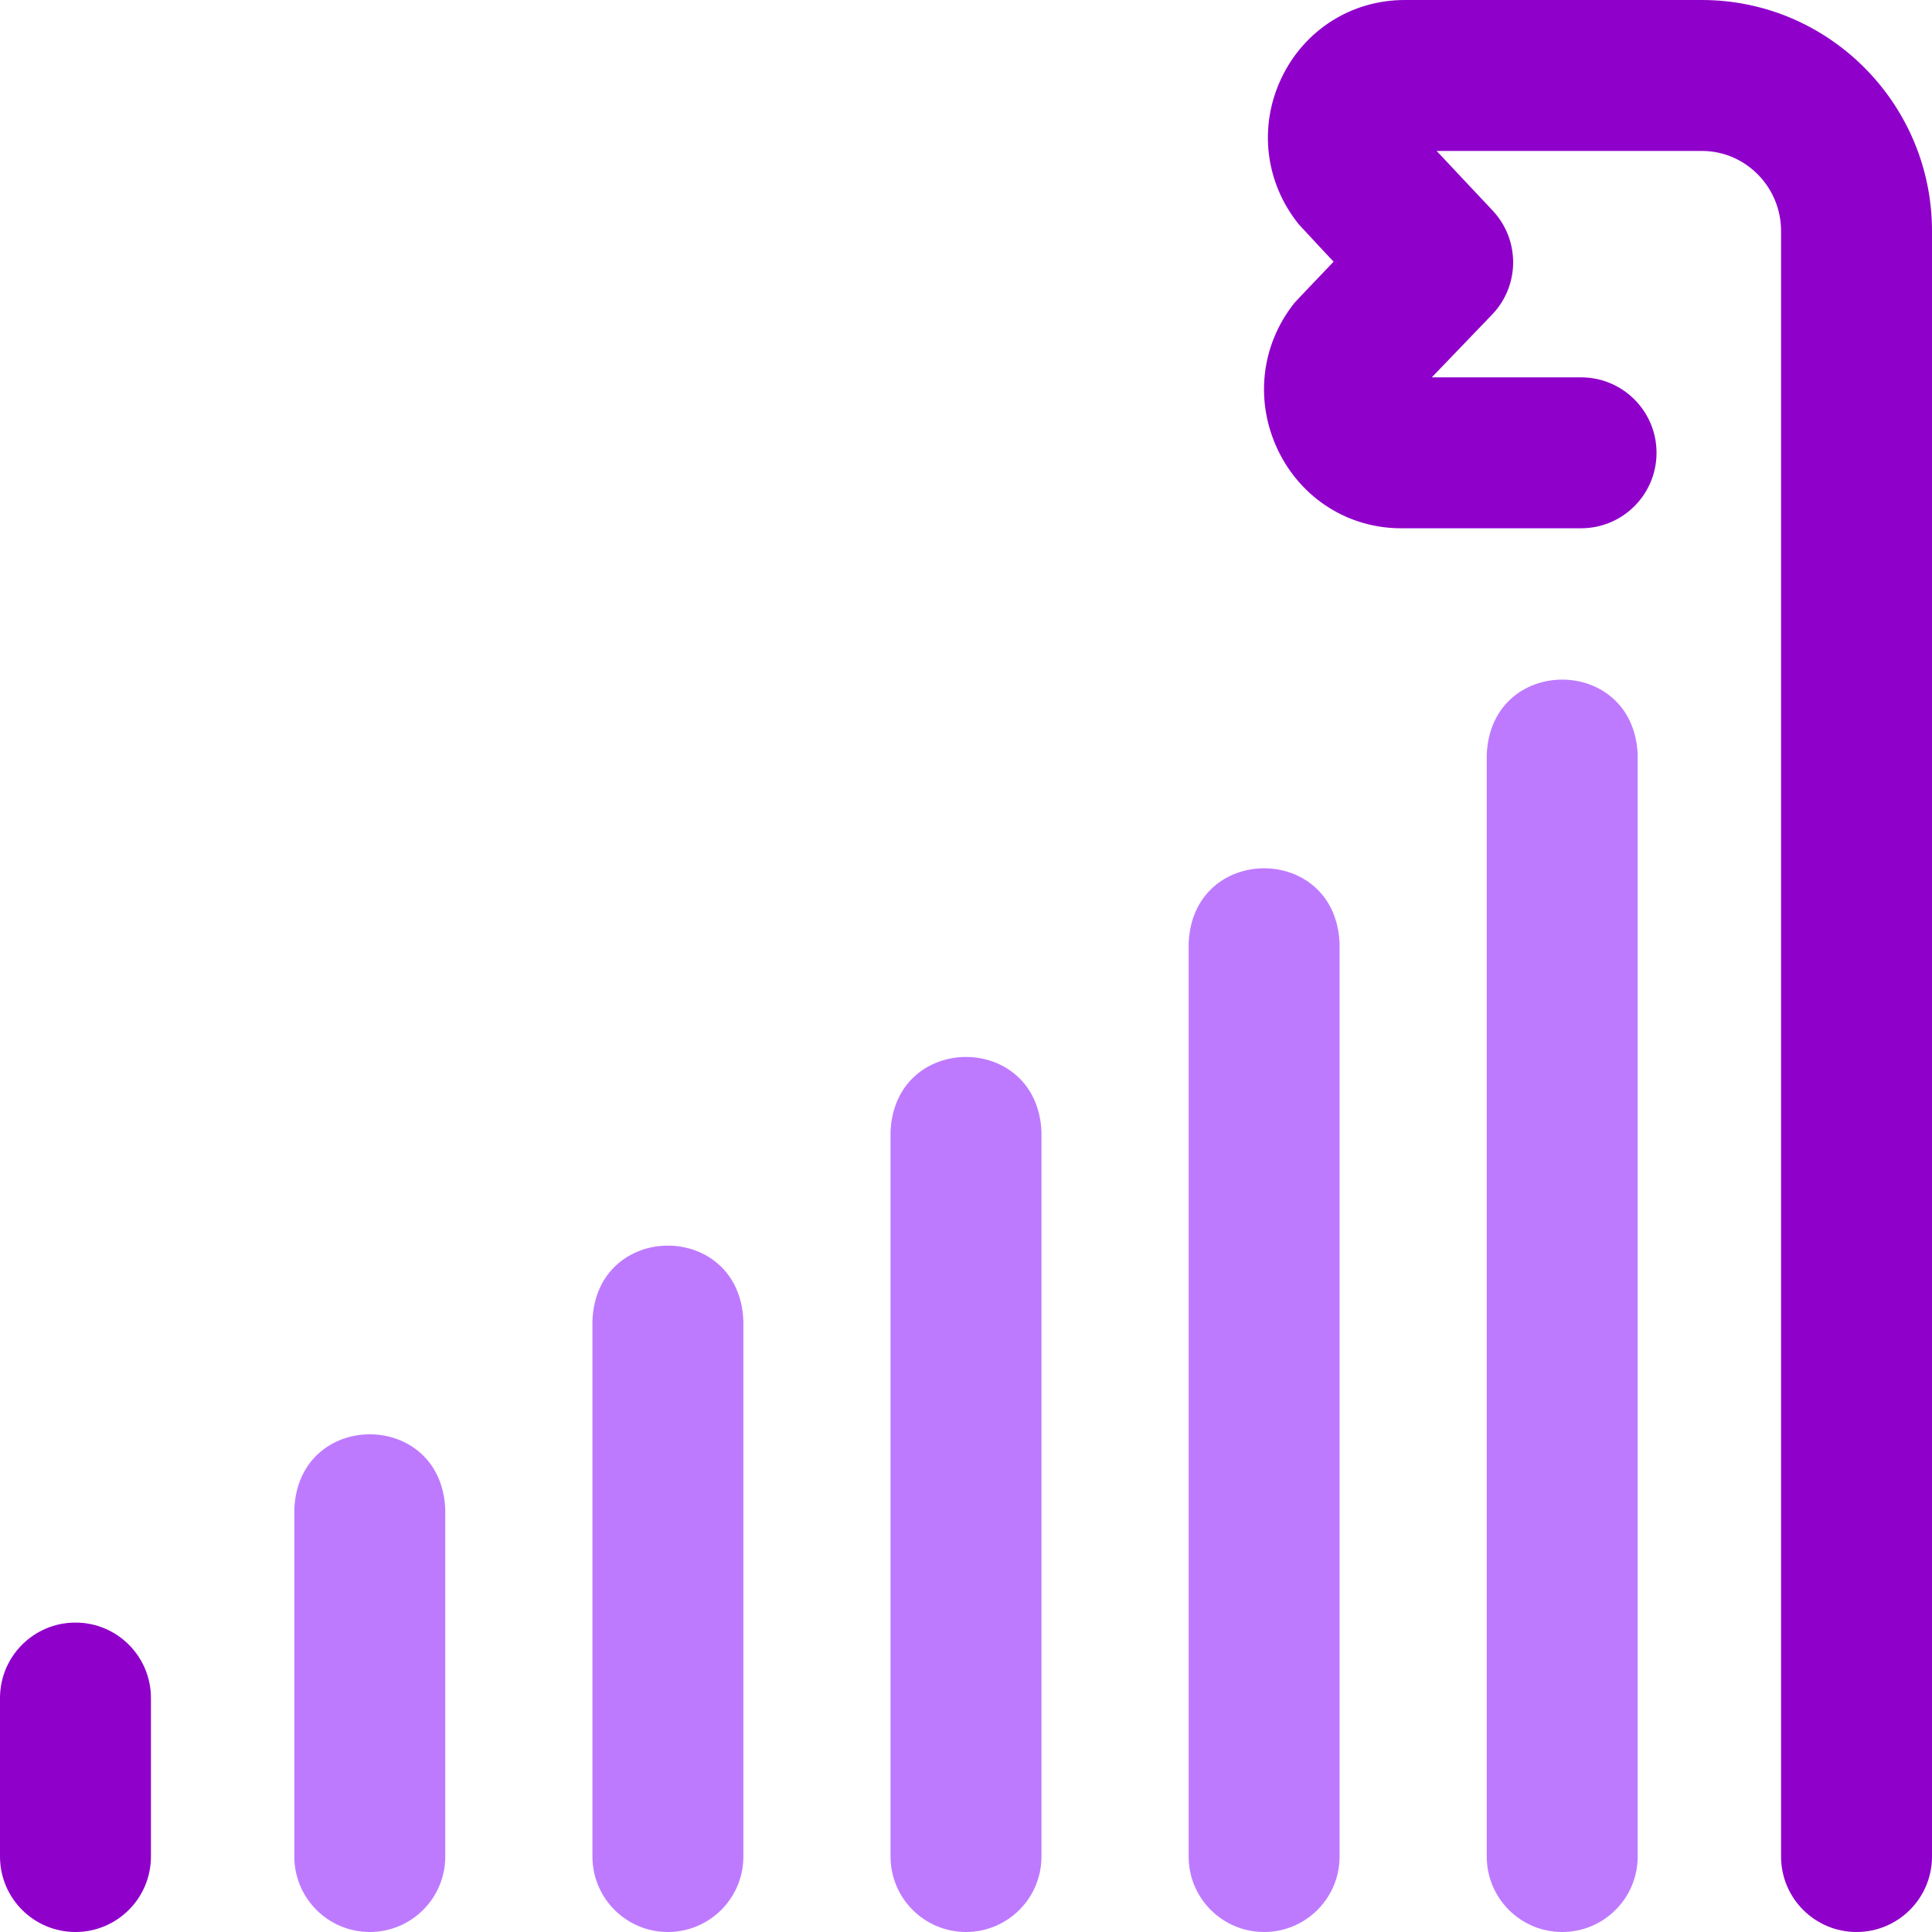 <?xml version="1.0" encoding="UTF-8"?>
<svg xmlns="http://www.w3.org/2000/svg" width="280" height="280" viewBox="0 0 280 280" fill="none">
  <g clip-path="url(#clip0_2064_813)">
    <path d="M226.406 280C220.365 280 215.469 275.103 215.469 269.062V109.375C216.046 94.863 236.771 94.874 237.344 109.375V269.062C237.344 275.103 232.447 280 226.406 280ZM194.141 269.062V136.719C193.563 122.207 172.838 122.218 172.266 136.719V269.062C172.266 275.103 177.162 280 183.203 280C189.244 280 194.141 275.103 194.141 269.062ZM150.938 269.062V164.062C150.36 149.551 129.635 149.561 129.062 164.062V269.062C129.062 275.103 133.959 280 140 280C146.041 280 150.938 275.103 150.938 269.062ZM107.734 269.062V191.406C107.157 176.894 86.432 176.905 85.859 191.406V269.062C85.859 275.103 90.756 280 96.797 280C102.838 280 107.734 275.103 107.734 269.062ZM64.531 269.062V218.75C63.954 204.238 43.229 204.249 42.656 218.75V269.062C42.656 275.103 47.553 280 53.594 280C59.635 280 64.531 275.103 64.531 269.062Z" fill="#BE7AFF"></path>
    <path d="M10.938 280C4.897 280 0 275.103 0 269.062V246.094C0 240.053 4.897 235.156 10.938 235.156C16.978 235.156 21.875 240.053 21.875 246.094V269.062C21.875 275.103 16.978 280 10.938 280ZM280 269.062V33.489C280 15.023 265.037 0 246.645 0H203.596C203.591 0 203.587 0 203.584 0C195.902 0 189.066 4.315 185.74 11.264C182.376 18.293 183.331 26.435 188.232 32.513C188.404 32.728 193.275 37.928 193.275 37.928C193.275 37.928 187.803 43.647 187.592 43.911C182.728 50.016 181.824 58.203 185.231 65.278C188.581 72.234 195.402 76.558 203.04 76.562H229.141C235.181 76.562 240.078 71.665 240.078 65.624C240.078 59.584 235.181 54.687 229.141 54.687H207.508L216.247 45.59C220.28 41.391 220.317 34.769 216.331 30.524L208.207 21.875H246.645C252.975 21.875 258.125 27.085 258.125 33.489V269.062C258.125 275.103 263.022 280 269.062 280C275.103 280 280 275.103 280 269.062Z" fill="#9000CB"></path>
  </g>
  <defs>
    <clipPath id="clip0_2064_813">
      <rect width="280" height="280" fill="white"></rect>
    </clipPath>
  </defs>
</svg>
